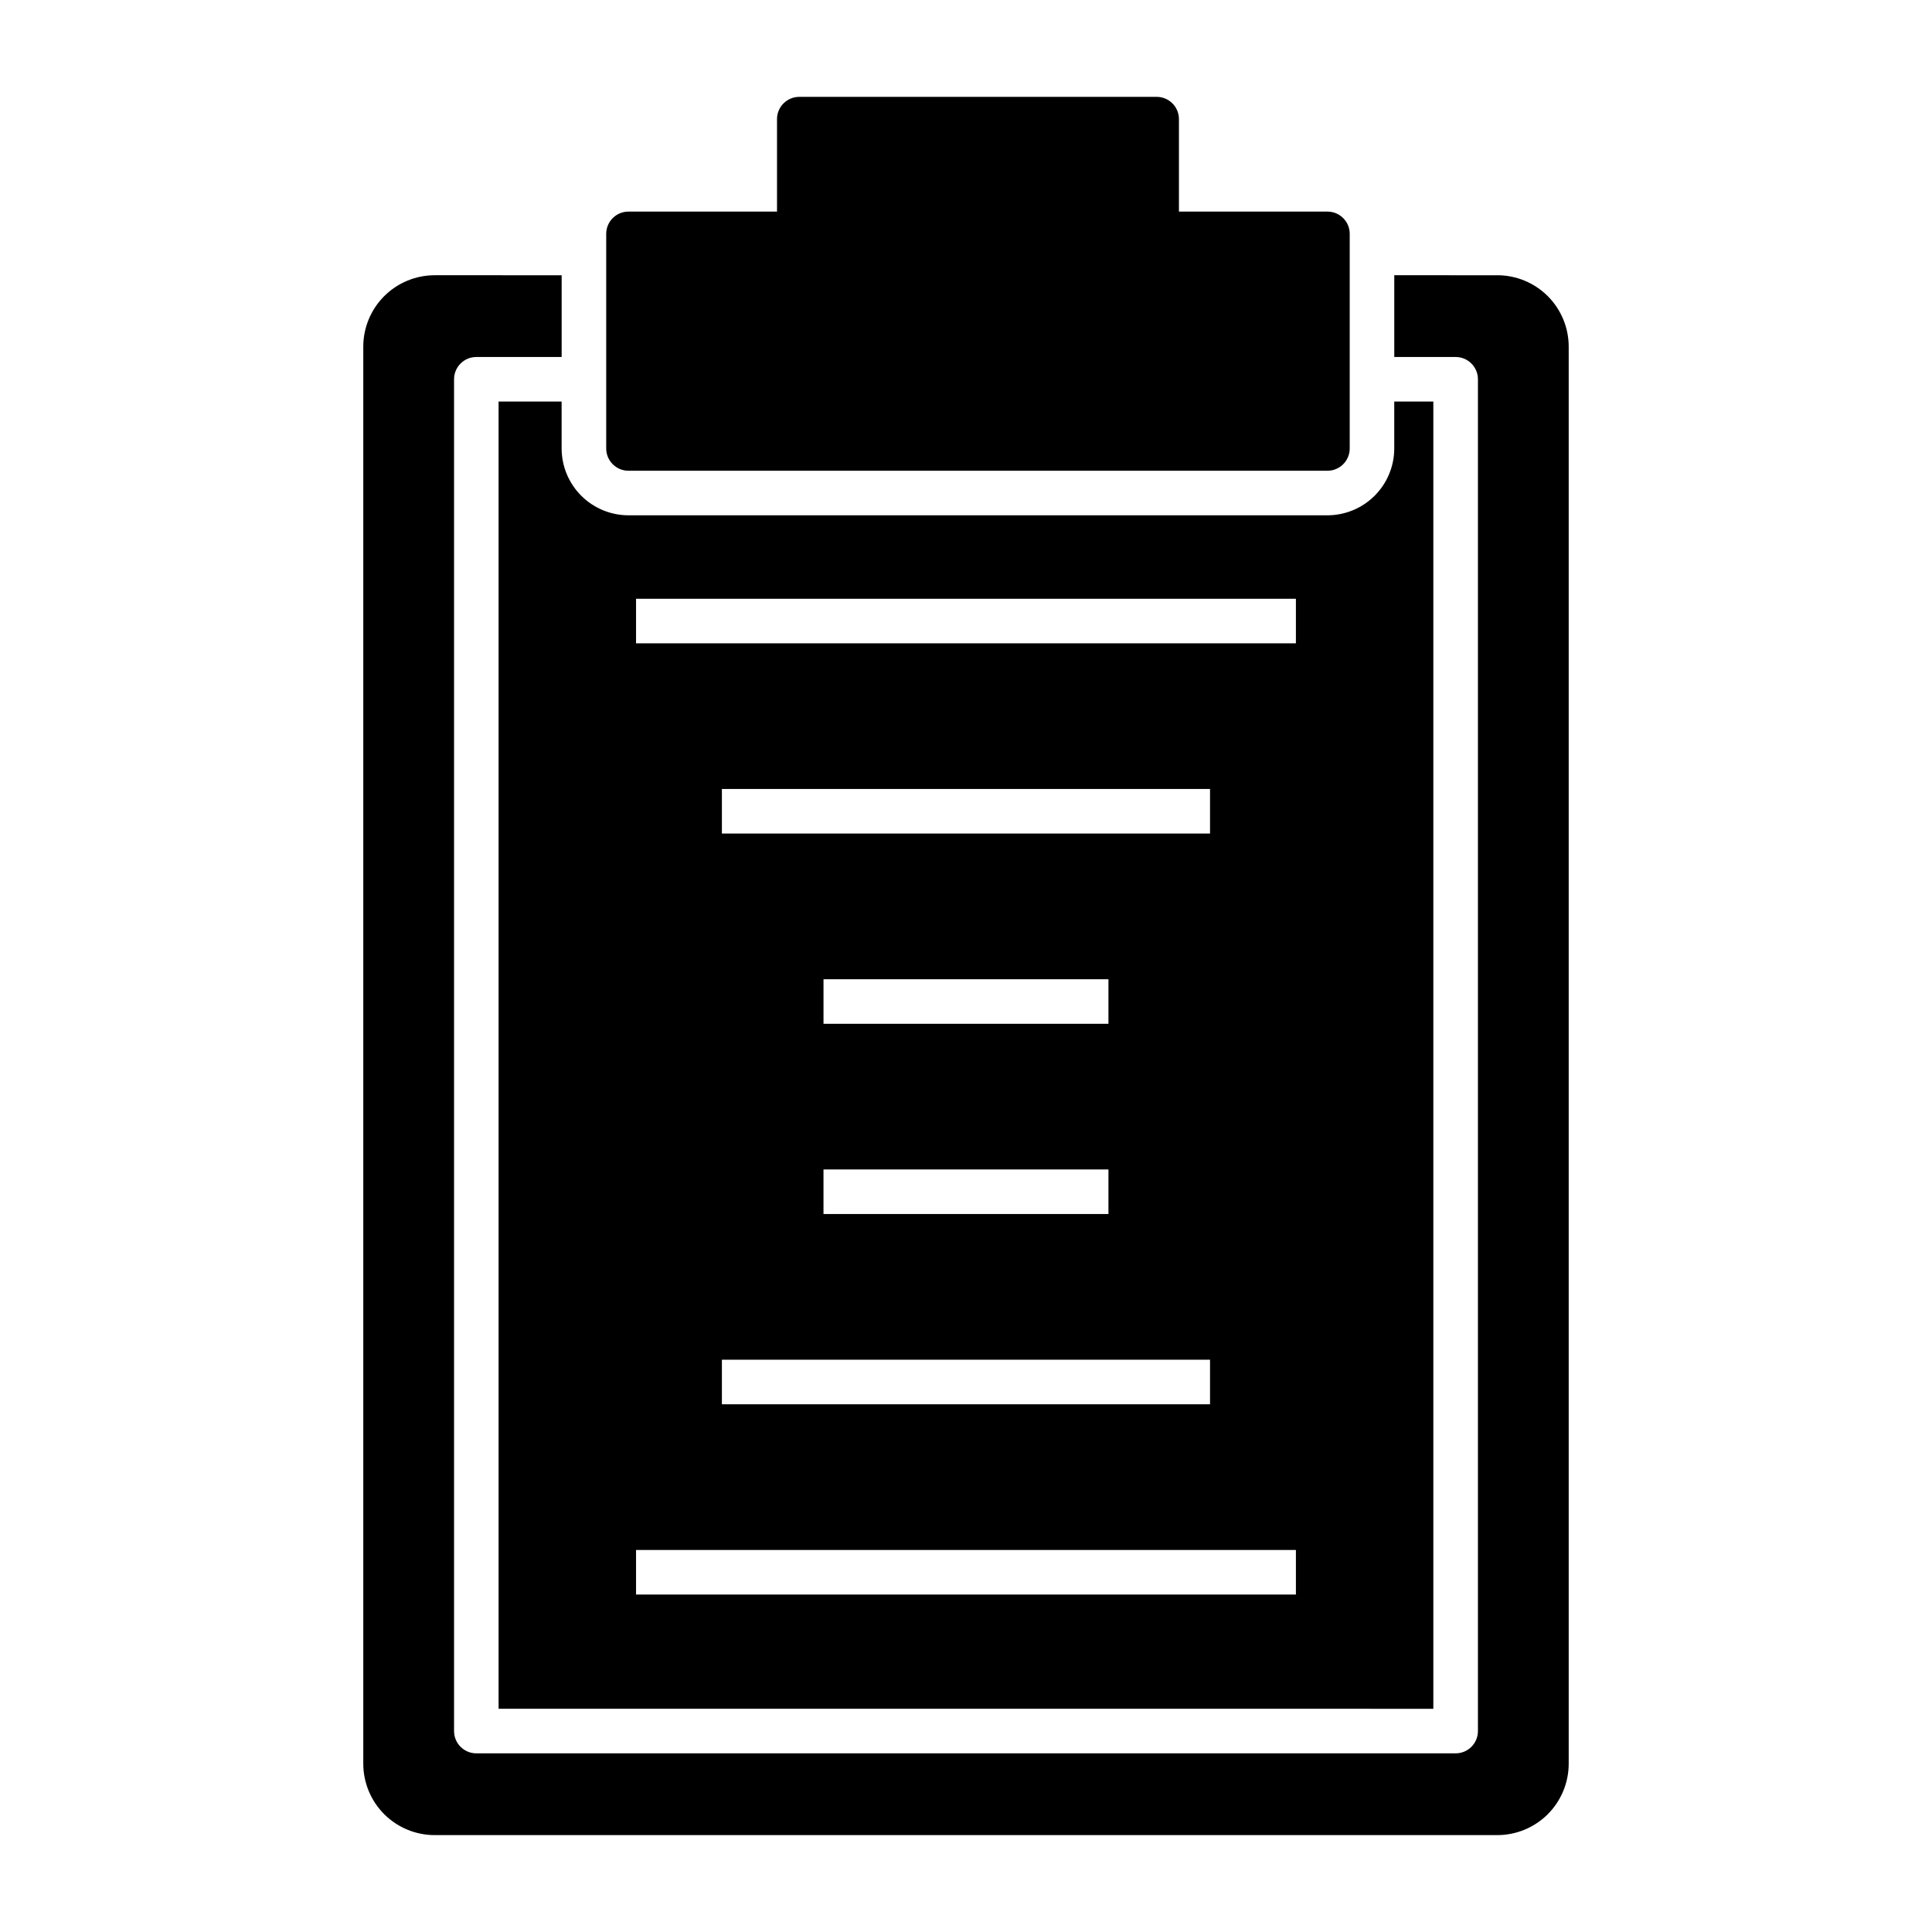 <?xml version="1.0" encoding="UTF-8"?>
<!-- Uploaded to: ICON Repo, www.iconrepo.com, Generator: ICON Repo Mixer Tools -->
<svg fill="#000000" width="800px" height="800px" version="1.1" viewBox="144 144 512 512" xmlns="http://www.w3.org/2000/svg">
 <path d="m501.69 205.98v56.867c0 3.262-2.641 5.906-5.902 5.906h-185.23c-3.262 0-5.906-2.644-5.906-5.906v-56.867c0-3.262 2.644-5.906 5.906-5.906h39.359v-24.504c0-3.262 2.644-5.902 5.902-5.902h94.707c3.262 0 5.906 2.641 5.906 5.902v24.504h39.359c3.262 0 5.902 2.644 5.902 5.906zm39.125 10.965-27.316-0.004v21.664h16.262l0.004 0.004c3.258 0 5.902 2.641 5.902 5.902v358.24c0 3.258-2.644 5.902-5.902 5.902h-259.53c-3.262 0-5.906-2.644-5.906-5.902v-358.24c0-3.262 2.644-5.902 5.906-5.902h22.609v-21.664l-33.664-0.004c-5.012 0.008-9.816 2-13.363 5.543-3.543 3.547-5.535 8.352-5.543 13.363v375.57c0.008 5.012 2 9.816 5.543 13.363 3.547 3.543 8.352 5.535 13.363 5.543h281.64c5.012-0.008 9.816-2 13.359-5.543 3.543-3.547 5.535-8.352 5.543-13.363v-375.57c-0.008-5.012-2-9.816-5.543-13.363-3.543-3.543-8.348-5.535-13.359-5.543zm-247.98 33.473v12.434l0.004-0.004c0.004 4.699 1.871 9.199 5.191 12.52 3.32 3.32 7.824 5.188 12.52 5.195h185.23c4.695-0.008 9.199-1.875 12.52-5.195 3.32-3.32 5.188-7.82 5.191-12.52v-12.43h10.359v346.43l-247.72-0.004v-346.43zm19.723 64.066h174.87v-11.809h-174.87zm49.676 139.44v11.809h75.516v-11.809zm75.516-38.609v-11.809h-75.512v11.809zm-102.44 89.023v11.809h129.36v-11.809zm129.36-139.44v-11.809h-129.36v11.809zm-152.11 201.67h174.87v-11.809h-174.87z"/>
</svg>
